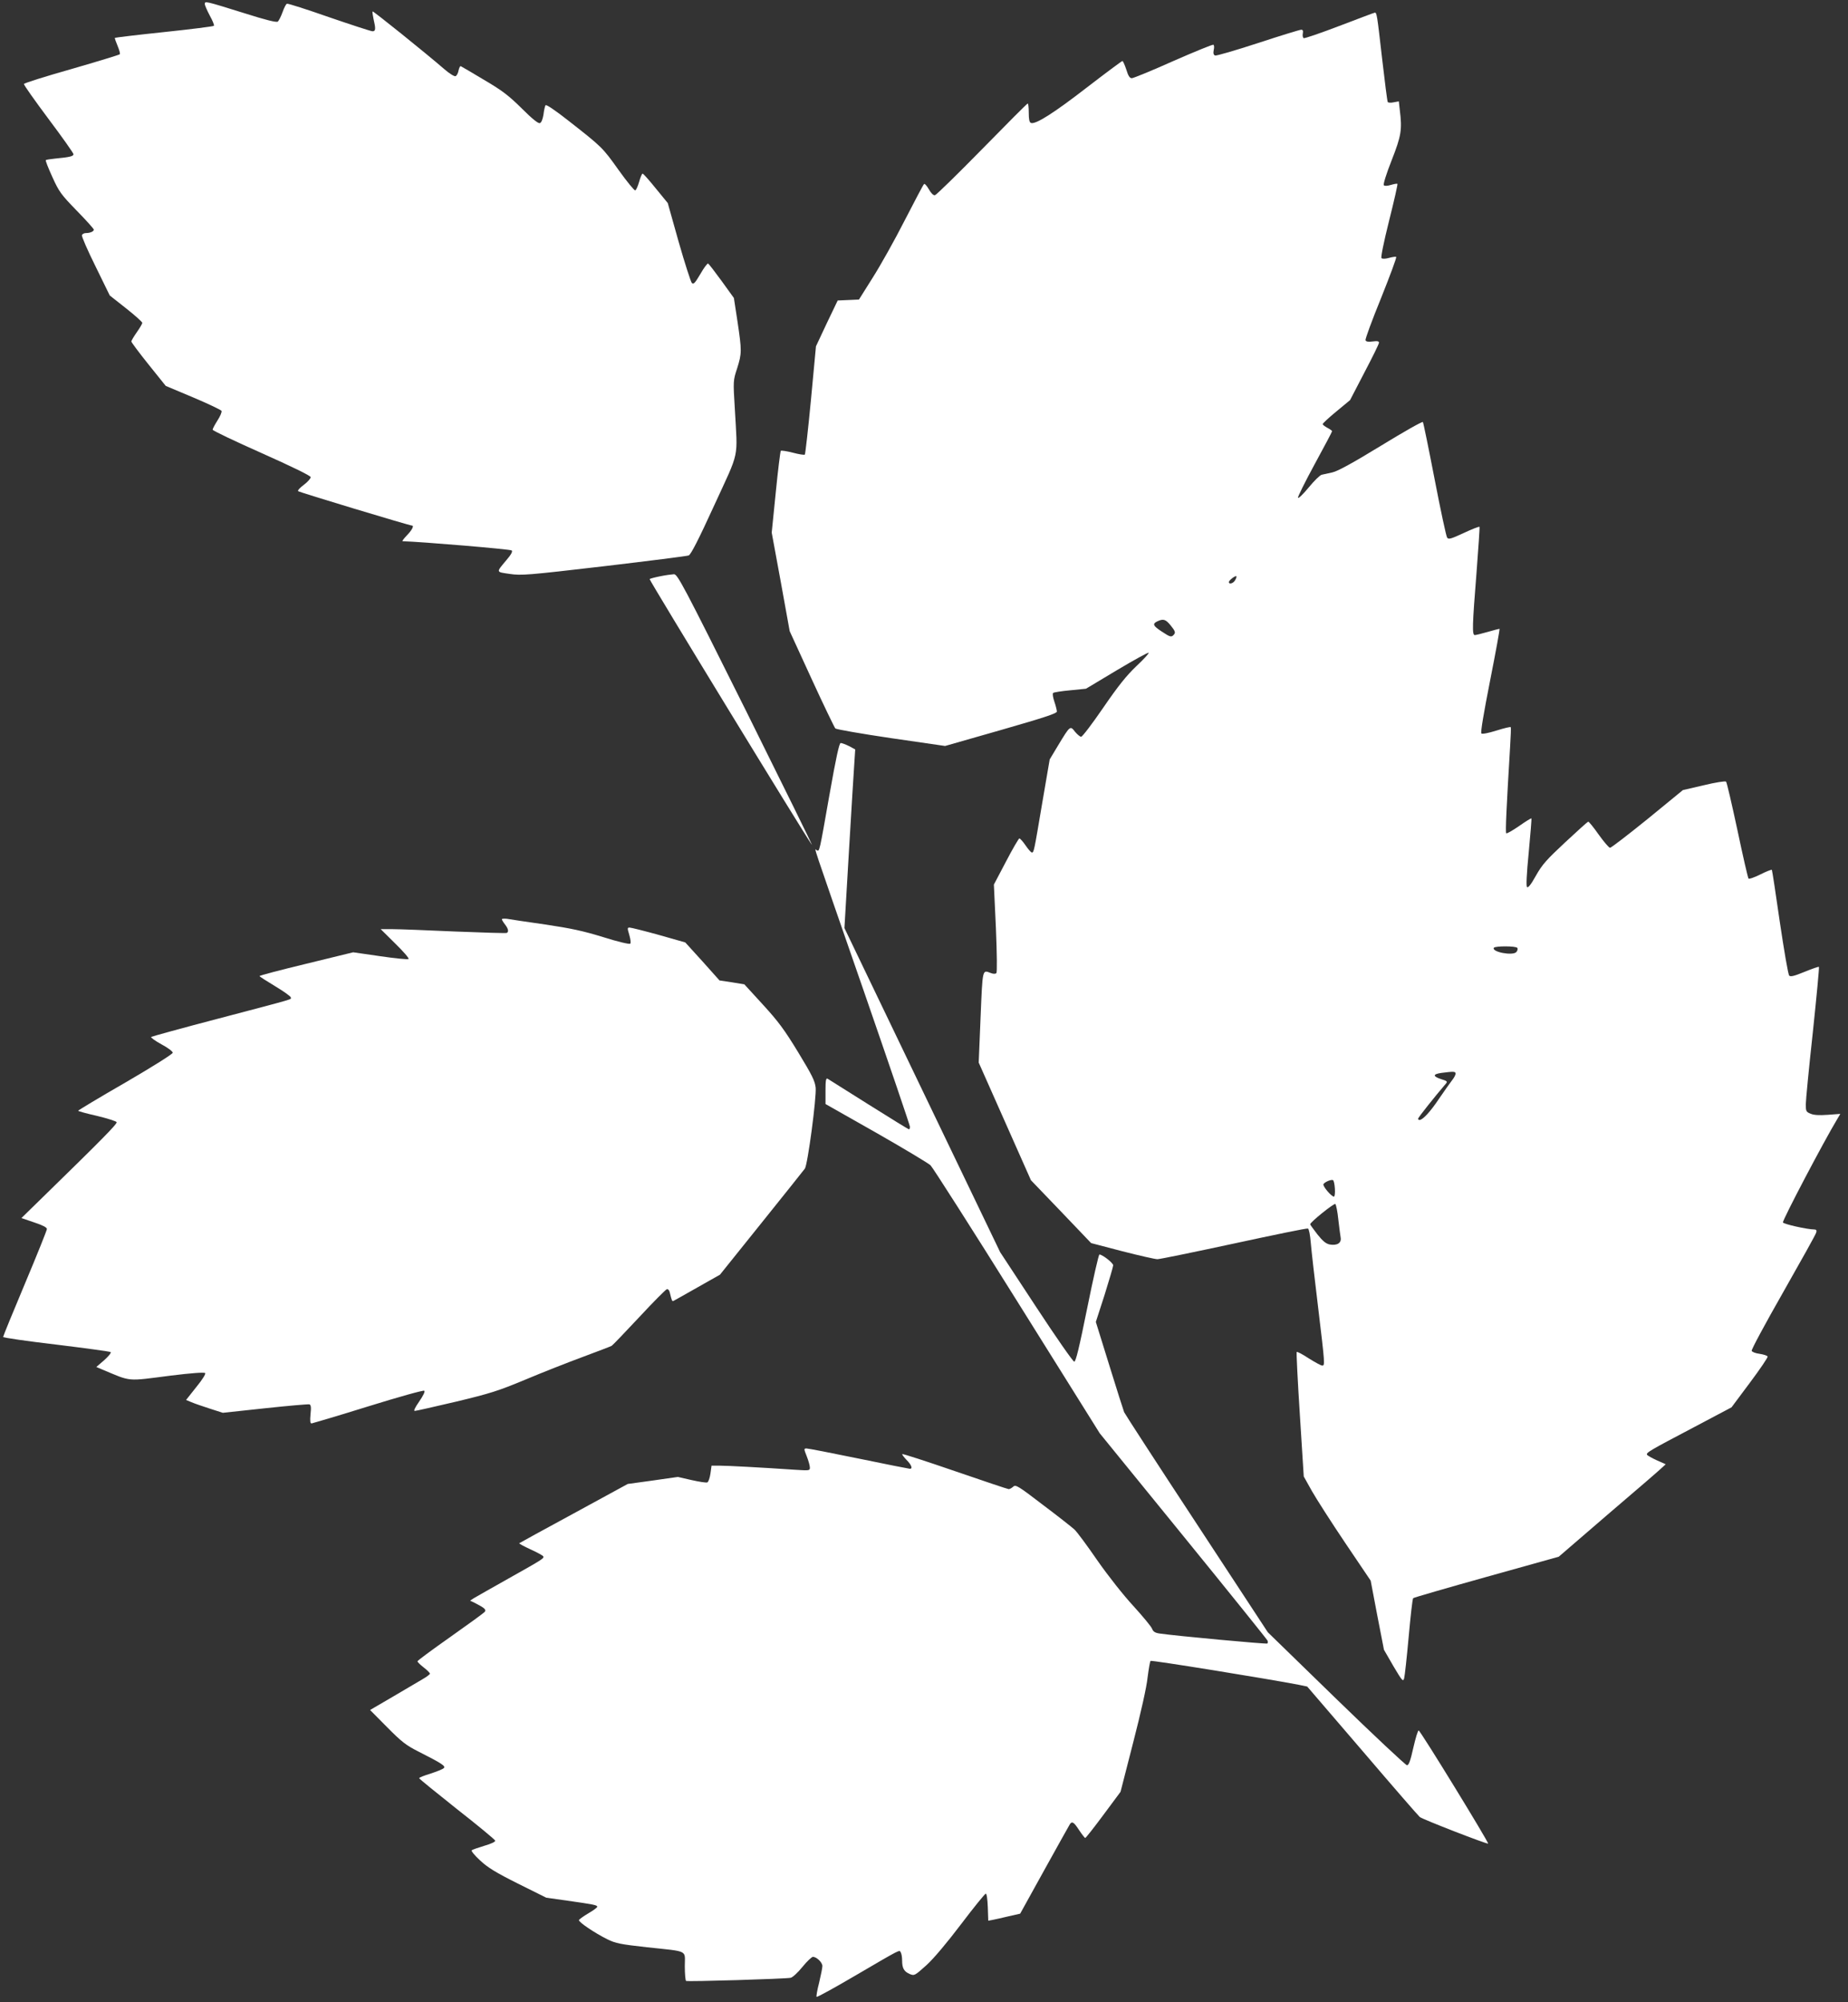 <?xml version="1.0" standalone="no"?>
<!DOCTYPE svg PUBLIC "-//W3C//DTD SVG 20010904//EN"
 "http://www.w3.org/TR/2001/REC-SVG-20010904/DTD/svg10.dtd">
<svg version="1.0" xmlns="http://www.w3.org/2000/svg"
 width="1182pt" height="1280pt" viewBox="0 0 1182 1280"
 preserveAspectRatio="xMidYMid meet">
<rect x="0" y="0" width="1182" height="1280" fill="#333333" stroke="none"/>
<g transform="translate(0,1280) scale(0.1,-0.1)"
fill="#ffffff" stroke="none">
<path d="M1310 12774 c0 -8 15 -42 32 -74 18 -32 30 -62 26 -65 -4 -4 -147
-22 -318 -40 -172 -18 -313 -35 -315 -37 -2 -2 6 -25 17 -51 11 -26 18 -51 14
-54 -4 -4 -142 -46 -308 -94 -166 -47 -303 -90 -305 -96 -2 -5 69 -105 157
-223 88 -117 160 -219 160 -226 0 -13 -24 -19 -119 -28 -29 -3 -56 -7 -58 -10
-3 -3 16 -51 42 -108 43 -95 56 -112 156 -215 60 -61 109 -116 109 -121 0 -12
-24 -22 -51 -22 -11 0 -22 -6 -25 -13 -3 -8 36 -97 87 -200 l91 -186 104 -82
c57 -45 104 -87 104 -93 0 -6 -16 -33 -35 -60 -19 -27 -35 -54 -35 -59 0 -5
49 -71 110 -147 l110 -137 176 -74 c97 -41 179 -80 181 -86 3 -7 -9 -35 -26
-61 -17 -27 -31 -53 -31 -59 0 -6 141 -73 312 -149 193 -86 314 -145 315 -154
1 -8 -18 -30 -43 -49 -25 -18 -42 -37 -37 -41 7 -7 713 -220 728 -220 15 0 0
-29 -32 -62 -20 -21 -33 -38 -28 -38 116 -3 690 -51 698 -59 7 -7 -4 -27 -35
-63 -66 -79 -67 -74 22 -87 74 -11 113 -8 602 49 288 34 532 65 543 69 14 6
63 101 164 322 164 357 149 287 131 615 -11 180 -11 181 15 260 30 96 30 110
2 299 l-23 150 -78 108 c-43 59 -82 110 -87 112 -4 3 -27 -27 -49 -66 -35 -59
-44 -69 -55 -58 -7 8 -45 126 -84 262 l-70 249 -77 94 c-42 52 -79 94 -84 94
-4 0 -14 -23 -22 -52 -8 -28 -19 -53 -25 -55 -6 -2 -54 57 -107 131 -102 143
-104 145 -321 315 -88 69 -142 105 -146 98 -4 -7 -10 -34 -13 -60 -5 -29 -13
-51 -23 -54 -10 -4 -49 27 -116 94 -84 83 -126 115 -242 183 -77 46 -143 85
-148 87 -4 2 -10 -10 -14 -27 -3 -18 -12 -34 -19 -37 -8 -3 -40 17 -71 44
-124 107 -456 374 -460 370 -2 -3 1 -24 6 -48 15 -63 14 -79 -6 -79 -10 0
-135 41 -278 90 -143 50 -264 89 -270 86 -6 -2 -18 -26 -28 -54 -10 -28 -24
-55 -30 -60 -8 -7 -80 11 -212 53 -257 80 -255 79 -255 59z"/>
<path d="M8566 12634 c-120 -46 -223 -81 -228 -78 -5 4 -8 17 -5 30 3 17 0 24
-10 24 -9 0 -133 -38 -276 -85 -144 -47 -268 -83 -275 -80 -10 4 -13 14 -9 35
4 16 3 31 -2 34 -4 3 -119 -44 -256 -104 -136 -61 -256 -110 -266 -110 -13 0
-23 15 -35 55 -10 30 -21 55 -25 55 -4 0 -106 -76 -227 -169 -213 -165 -329
-238 -358 -227 -10 4 -14 23 -14 67 0 33 -3 59 -7 57 -5 -1 -136 -133 -293
-293 -156 -159 -291 -291 -300 -293 -10 -2 -25 13 -39 38 -13 23 -27 38 -31
33 -5 -4 -60 -109 -124 -233 -63 -124 -155 -288 -204 -365 l-88 -140 -68 -3
-68 -3 -70 -146 -69 -147 -32 -342 c-18 -189 -36 -346 -39 -350 -4 -4 -39 2
-77 12 -39 10 -73 15 -77 12 -3 -4 -18 -123 -32 -265 l-26 -258 58 -315 57
-315 140 -305 c77 -168 146 -310 152 -317 7 -6 167 -34 357 -62 l345 -50 357
102 c275 79 358 106 358 118 0 8 -7 37 -16 63 -9 27 -13 51 -8 56 5 4 54 12
110 17 l100 10 197 118 c109 65 200 115 204 112 3 -4 -32 -42 -79 -86 -63 -60
-116 -126 -212 -266 -70 -102 -133 -185 -141 -185 -7 0 -25 15 -39 32 -31 40
-31 40 -108 -87 l-54 -90 -48 -280 c-52 -308 -53 -315 -66 -315 -5 0 -23 20
-40 45 -17 25 -35 45 -40 45 -4 0 -43 -66 -85 -147 l-78 -148 13 -279 c7 -171
8 -282 3 -287 -6 -6 -20 -6 -37 1 -53 20 -51 30 -64 -282 l-12 -291 167 -376
167 -376 193 -201 192 -201 199 -52 c109 -28 211 -51 225 -51 14 0 234 45 489
100 254 55 467 99 474 96 6 -2 14 -41 18 -92 4 -48 25 -234 47 -413 44 -366
44 -371 26 -371 -8 0 -46 21 -86 46 -39 26 -74 44 -77 41 -3 -3 6 -183 20
-400 l25 -396 52 -93 c29 -51 125 -201 214 -333 l162 -240 42 -221 43 -221 60
-104 c56 -94 62 -102 69 -79 4 14 17 133 29 265 12 132 24 243 29 248 4 4 215
65 469 136 l462 129 317 273 c175 149 329 282 342 295 l25 23 -56 25 c-31 14
-59 30 -63 35 -8 14 13 26 300 177 l240 127 118 158 c65 87 116 162 113 167
-3 6 -26 13 -51 17 -26 3 -48 12 -51 19 -3 8 88 176 202 376 113 199 209 370
211 381 4 13 0 19 -12 19 -44 0 -197 34 -201 45 -5 12 260 516 348 662 l19 32
-80 -6 c-55 -4 -90 -2 -110 7 -28 11 -31 16 -31 59 0 25 20 233 45 461 24 228
42 417 39 419 -2 2 -43 -12 -92 -32 -66 -27 -90 -33 -98 -24 -7 7 -33 161 -60
342 -26 182 -49 332 -51 334 -2 3 -35 -10 -73 -29 -38 -19 -73 -31 -76 -27 -4
3 -36 143 -71 309 -36 167 -68 307 -73 311 -4 5 -68 -5 -142 -23 l-134 -31
-226 -185 c-125 -101 -233 -184 -240 -184 -7 0 -40 39 -73 85 -33 47 -63 84
-67 82 -4 -1 -70 -60 -147 -132 -119 -111 -147 -142 -187 -213 -31 -56 -50
-80 -57 -73 -6 6 -3 80 11 223 11 117 19 214 17 216 -2 2 -38 -20 -79 -49 -42
-29 -79 -50 -82 -46 -6 6 1 157 25 557 4 63 6 118 4 121 -1 4 -42 -6 -90 -21
-54 -17 -92 -24 -98 -19 -6 6 14 126 56 339 36 182 63 330 60 330 -3 0 -38 -9
-76 -20 -38 -11 -76 -20 -82 -20 -18 0 -16 61 11 400 12 157 21 288 19 292 -2
3 -47 -14 -100 -39 -82 -38 -98 -43 -107 -30 -6 8 -42 176 -80 373 -38 197
-72 362 -75 366 -4 5 -125 -64 -269 -152 -180 -110 -277 -163 -310 -170 -26
-6 -56 -12 -68 -15 -11 -2 -49 -39 -84 -82 -35 -42 -65 -72 -68 -65 -2 6 46
103 107 215 61 112 111 206 111 210 0 4 -13 13 -30 22 -16 9 -30 19 -30 24 0
4 39 41 88 81 l87 72 92 177 c51 97 93 182 93 190 0 10 -10 12 -41 8 -28 -4
-42 -1 -45 8 -3 7 42 129 100 271 57 143 101 260 96 262 -5 2 -26 -1 -47 -7
-22 -6 -41 -7 -47 -1 -5 5 14 100 49 240 32 127 56 233 53 235 -2 2 -21 -1
-41 -7 -23 -7 -41 -8 -46 -2 -5 5 16 73 50 159 62 158 68 196 52 323 l-6 54
-33 -6 c-18 -4 -35 -3 -38 2 -3 5 -19 130 -36 278 -32 280 -34 295 -47 293 -4
0 -106 -39 -227 -85z m-666 -3543 c-11 -21 -40 -29 -40 -12 0 11 42 43 48 37
2 -3 -1 -14 -8 -25z m-411 -291 c27 -33 30 -44 21 -55 -17 -21 -24 -19 -80 18
-55 36 -61 49 -27 65 38 18 53 13 86 -28z m2216 -2060 c4 -6 1 -18 -6 -26 -22
-26 -160 0 -144 27 8 12 142 12 150 -1z m-395 -804 c0 -8 -10 -27 -23 -43 -12
-15 -49 -68 -82 -116 -56 -84 -105 -137 -126 -137 -5 0 -9 4 -9 8 0 7 108 143
177 223 13 15 10 18 -29 30 -55 18 -55 32 2 40 78 10 90 10 90 -5z m-772 -734
c2 -29 -1 -52 -6 -52 -16 0 -74 68 -67 80 8 13 46 30 60 26 6 -1 11 -26 13
-54z m22 -198 c6 -49 12 -101 15 -116 6 -35 -23 -52 -70 -44 -24 5 -44 21 -79
65 -25 33 -46 61 -46 64 0 14 154 137 161 130 5 -5 14 -49 19 -99z"/>
<path d="M4223 9116 c-35 -7 -65 -15 -68 -18 -5 -4 996 -1643 1038 -1699 9
-13 -180 371 -420 854 -409 820 -440 877 -463 876 -14 -1 -53 -6 -87 -13z"/>
<path d="M5306 7723 c-66 -376 -64 -366 -81 -359 -16 6 -52 115 300 -900 162
-468 295 -858 295 -867 0 -10 -3 -17 -6 -17 -3 0 -119 71 -257 158 -139 87
-258 162 -264 166 -10 5 -13 -12 -13 -77 l0 -85 323 -183 c177 -101 334 -195
349 -209 14 -14 264 -405 554 -869 l528 -844 534 -656 c294 -361 536 -662 539
-669 3 -7 3 -16 -1 -19 -5 -5 -588 49 -689 64 -29 4 -41 12 -48 30 -5 14 -59
79 -119 145 -63 68 -162 193 -231 292 -66 96 -132 185 -147 198 -15 14 -105
85 -201 157 -159 122 -175 131 -190 117 -10 -9 -23 -16 -29 -16 -6 0 -161 52
-344 115 -183 63 -334 112 -337 109 -3 -2 10 -19 27 -37 32 -32 41 -57 22 -57
-5 0 -152 29 -326 65 -175 36 -325 65 -335 65 -18 0 -18 -2 1 -50 11 -28 20
-60 20 -72 0 -20 -3 -20 -97 -14 -204 14 -430 26 -480 26 l-52 0 -7 -51 c-4
-28 -13 -53 -20 -56 -7 -3 -53 4 -101 15 l-88 20 -160 -23 -160 -22 -345 -188
c-190 -103 -347 -189 -349 -191 -2 -2 30 -20 72 -39 42 -19 78 -39 81 -44 8
-13 0 -18 -219 -141 -110 -62 -211 -119 -224 -127 l-24 -16 29 -14 c65 -33 76
-44 64 -58 -7 -8 -106 -80 -221 -161 -115 -81 -209 -150 -209 -155 0 -4 18
-22 40 -39 22 -17 40 -35 40 -40 0 -4 -21 -20 -47 -35 -27 -16 -113 -66 -192
-113 l-144 -84 109 -110 c93 -94 122 -116 199 -155 152 -77 178 -94 163 -107
-7 -7 -46 -22 -85 -35 -40 -12 -73 -25 -72 -29 0 -4 109 -92 241 -197 133
-104 243 -195 245 -202 3 -7 -24 -20 -69 -33 -40 -12 -77 -25 -81 -29 -4 -5
20 -34 54 -65 48 -45 100 -77 242 -148 l181 -90 135 -19 c168 -24 191 -28 191
-39 0 -5 -26 -24 -57 -42 -31 -18 -58 -38 -60 -43 -4 -12 101 -83 182 -123 53
-26 84 -32 255 -51 269 -29 240 -15 240 -121 0 -49 4 -91 8 -94 9 -6 635 13
669 20 12 2 46 33 75 69 29 36 60 65 68 65 24 -1 60 -36 60 -59 0 -12 -10 -60
-21 -107 -12 -46 -19 -87 -16 -90 3 -3 113 57 244 134 303 177 284 167 294
151 5 -8 9 -31 9 -52 0 -50 12 -71 49 -87 30 -12 32 -10 107 57 47 43 131 143
222 263 81 107 152 194 157 194 6 1 11 -36 13 -86 l3 -87 27 5 c15 3 61 13
102 23 l75 17 155 280 c85 154 159 285 163 292 14 21 26 13 59 -38 18 -27 36
-50 39 -50 4 0 56 66 116 147 l110 148 81 316 c49 190 86 355 92 415 7 54 15
102 19 106 5 6 753 -115 949 -153 l53 -11 353 -411 c194 -227 359 -417 367
-423 20 -16 431 -175 437 -170 6 6 -431 719 -444 723 -5 2 -20 -48 -34 -109
-19 -85 -29 -113 -41 -113 -8 0 -212 191 -453 425 l-437 425 -454 692 c-250
380 -459 702 -465 715 -5 13 -48 148 -95 300 l-86 277 56 173 c30 96 55 181
55 189 0 15 -69 69 -88 69 -5 0 -40 -154 -78 -342 -52 -257 -73 -343 -83 -343
-8 0 -118 158 -244 350 l-230 350 -498 1036 -498 1036 29 494 c16 272 32 529
35 571 l5 77 -39 21 c-22 11 -46 20 -54 20 -9 0 -29 -89 -71 -327z"/>
<path d="M3210 6923 c0 -4 9 -19 20 -33 21 -27 25 -46 12 -54 -4 -3 -154 2
-333 9 -178 8 -358 15 -399 15 l-75 0 93 -92 c51 -50 90 -94 85 -99 -4 -4 -86
4 -181 18 l-173 25 -299 -73 c-165 -40 -300 -75 -300 -79 0 -3 45 -32 100 -65
55 -33 100 -65 100 -72 0 -14 45 -1 -460 -134 -234 -61 -428 -115 -433 -118
-4 -4 25 -25 65 -47 40 -21 73 -46 73 -54 0 -8 -125 -87 -302 -190 -167 -96
-303 -178 -303 -181 0 -3 54 -18 121 -33 66 -16 123 -34 125 -40 4 -11 -85
-102 -485 -492 l-124 -121 82 -28 c54 -18 81 -32 81 -42 0 -8 -63 -165 -140
-348 -77 -183 -140 -337 -140 -342 0 -5 153 -27 340 -49 187 -23 343 -44 348
-48 4 -5 -15 -28 -42 -52 l-50 -43 35 -15 c194 -81 153 -77 443 -40 129 16
212 22 218 16 5 -5 -16 -40 -57 -90 l-65 -82 34 -14 c18 -8 71 -26 117 -41
l84 -27 270 29 c149 16 276 27 284 25 10 -4 12 -19 7 -64 -4 -43 -2 -58 7 -58
6 1 170 49 362 109 197 61 354 105 359 100 6 -5 -8 -33 -33 -69 -27 -39 -37
-60 -28 -60 8 0 126 27 263 59 221 53 271 69 444 141 107 45 272 110 367 145
94 35 178 67 185 71 8 5 87 88 177 184 89 96 169 176 176 178 9 2 17 -8 20
-25 11 -46 14 -54 22 -50 5 2 73 41 153 86 l145 82 265 330 c146 182 271 338
278 348 18 25 75 454 69 518 -5 43 -22 78 -112 226 -87 143 -127 197 -225 304
l-119 130 -79 13 -80 12 -109 122 -110 121 -169 48 c-94 26 -178 47 -187 47
-15 0 -15 -4 -2 -47 8 -28 11 -51 6 -56 -5 -5 -78 12 -173 42 -130 40 -205 56
-373 81 -115 16 -225 33 -242 36 -18 2 -33 1 -33 -3z"/>
</g>
</svg>
